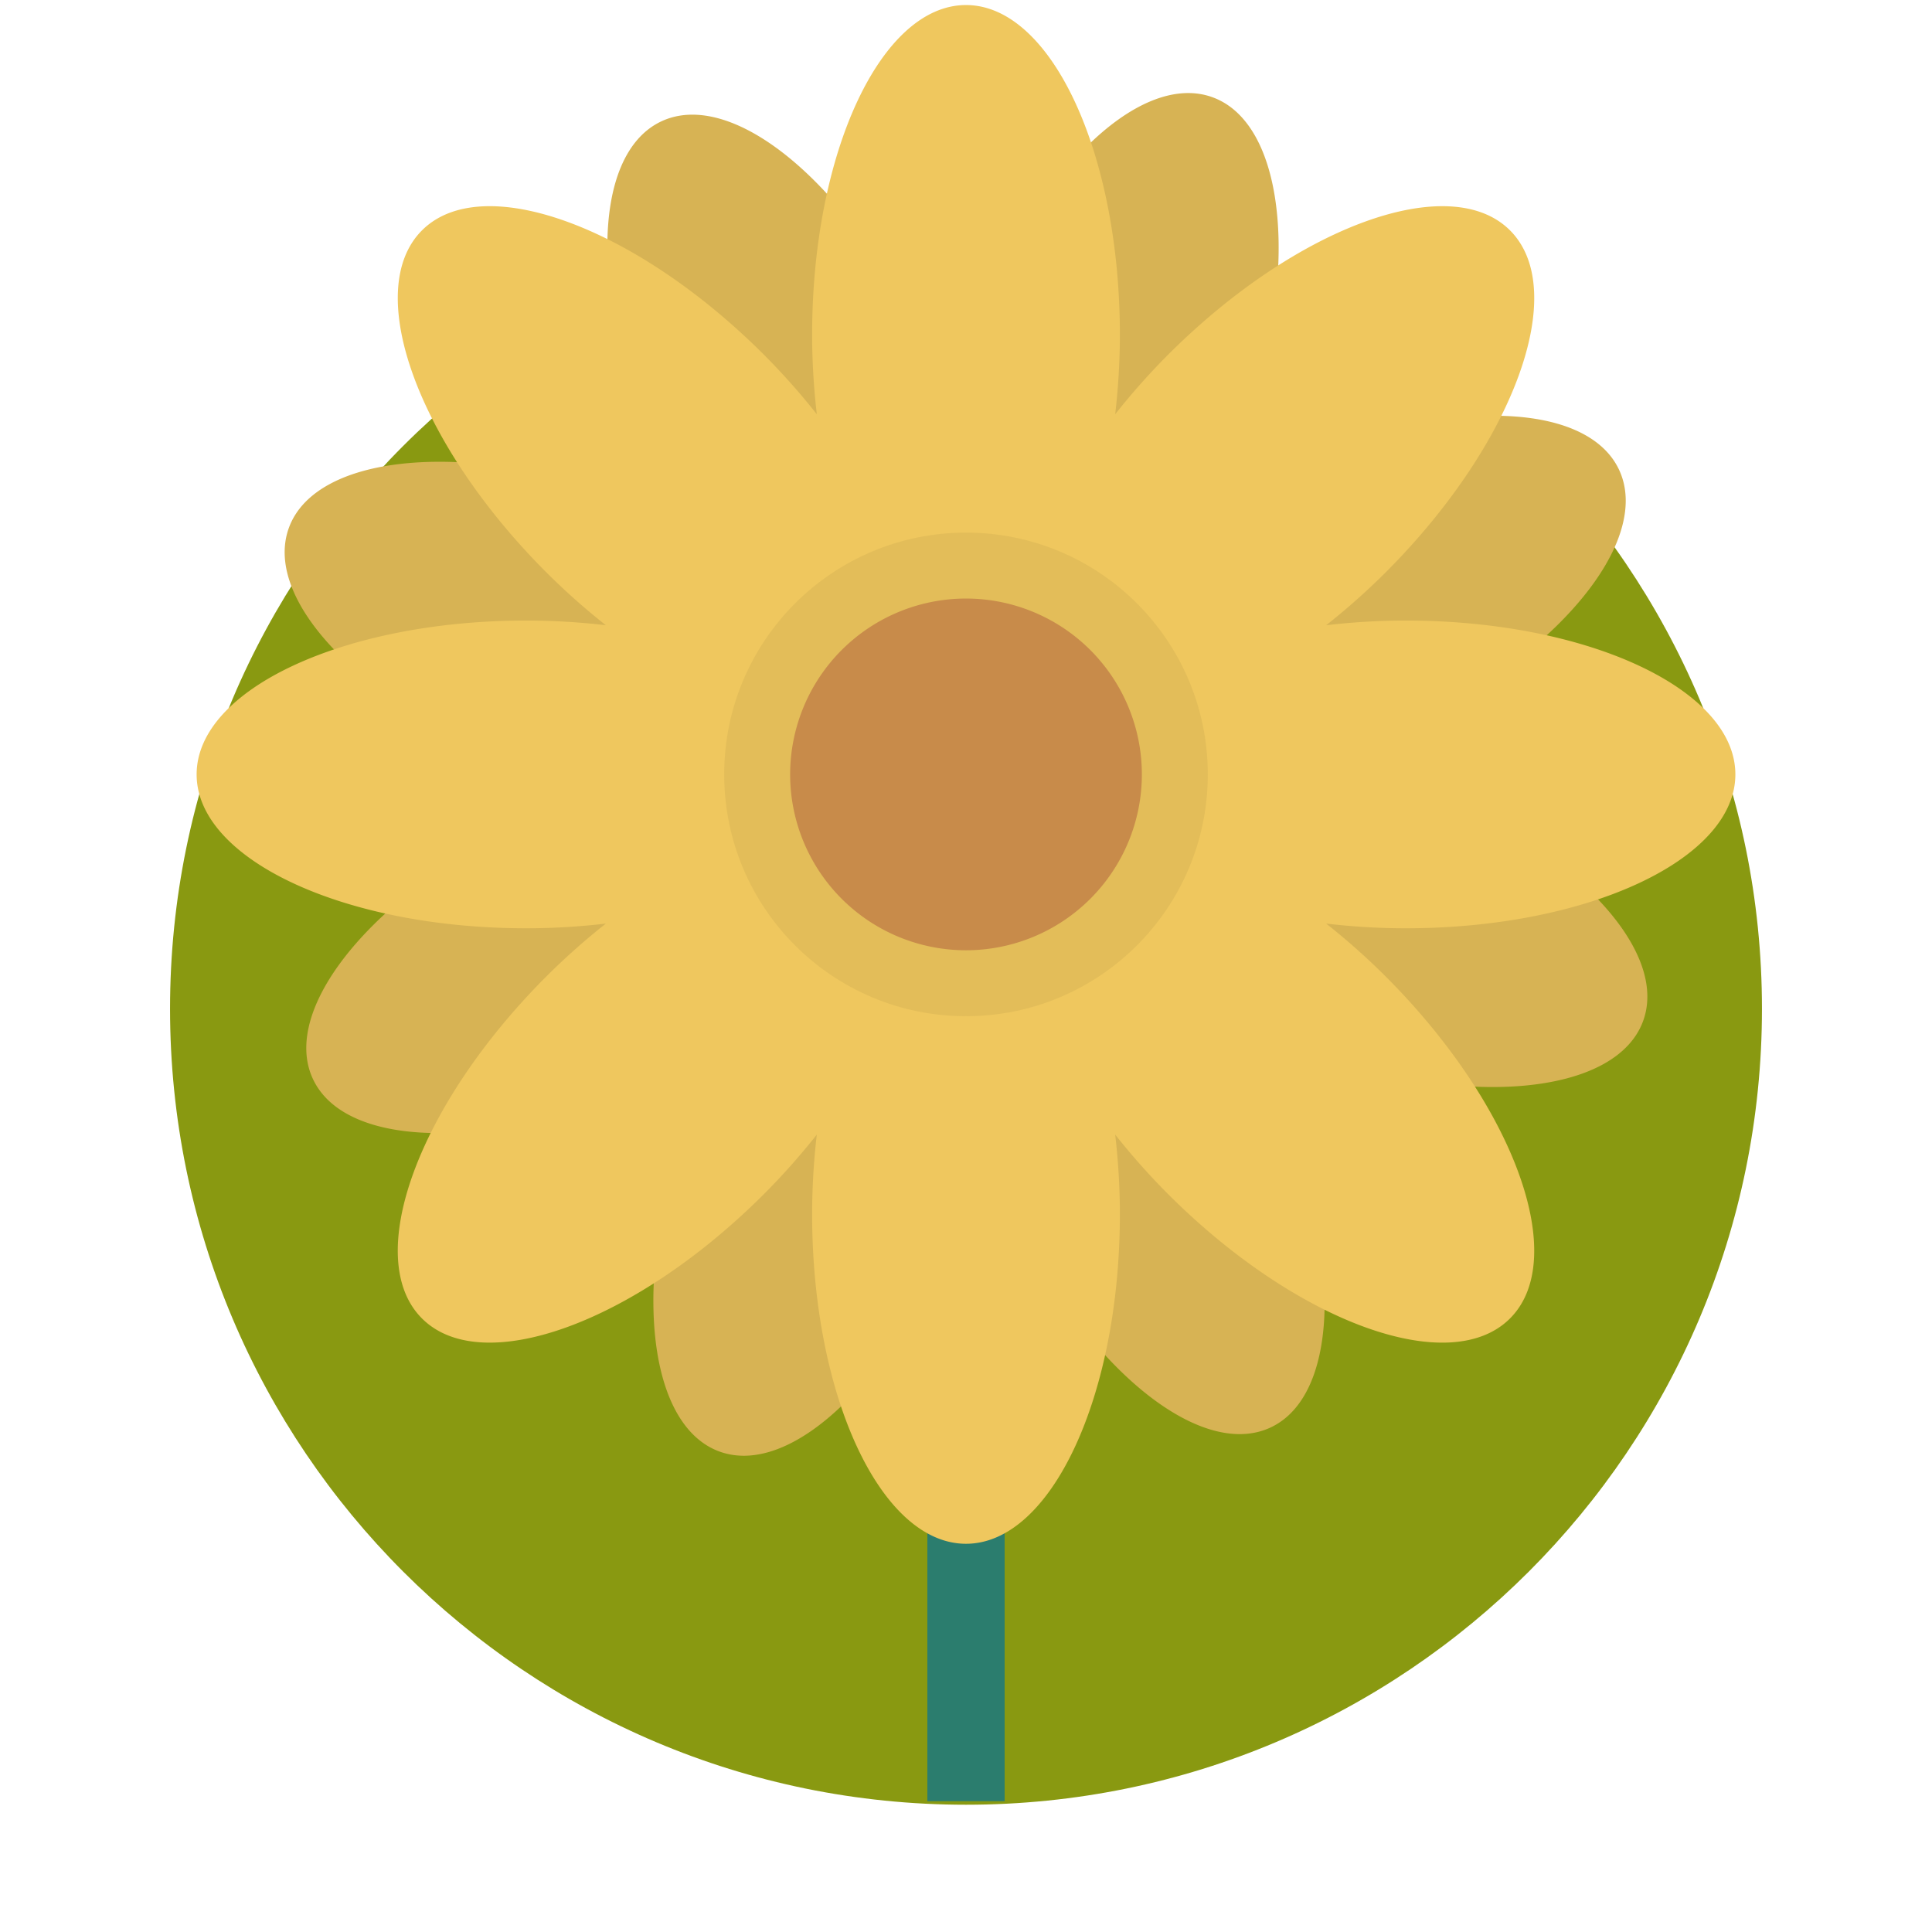 <?xml version="1.0" standalone="no"?><!DOCTYPE svg PUBLIC "-//W3C//DTD SVG 1.1//EN" "http://www.w3.org/Graphics/SVG/1.1/DTD/svg11.dtd"><svg t="1700584114724" class="icon" viewBox="0 0 1024 1024" version="1.1" xmlns="http://www.w3.org/2000/svg" p-id="13370" width="512" height="512" xmlns:xlink="http://www.w3.org/1999/xlink"><path d="M512 112.792c232.993 0 421.875 188.882 421.875 421.875s-188.882 421.875-421.875 421.875S90.125 767.66 90.125 534.667 279.007 112.792 512 112.792z" fill="#899911" p-id="13371" data-spm-anchor-id="a313x.manage_type_myprojects.0.i10.2a7a3a81RRjPof" class=""></path><path d="M491.52 770.347h40.96v184.32h-40.96V770.347z" fill="#2b7d6e" p-id="13372"></path><path d="M491.52 733.013h40.96v56.32h-40.96V733.013z" fill="#256a5e" p-id="13373"></path><path d="M743.223 413.331c-12.816-4.66-25.48-8.354-37.865-11.313a343.758 343.758 0 0 0 36.735-14.564c81.929-38.191 133.903-100.174 116.077-138.4-17.826-38.238-98.706-38.261-180.635-0.07a340.438 340.438 0 0 0-34.766 18.781 349.176 349.176 0 0 0 15.682-36.269c30.921-84.958 23.849-165.524-15.787-179.947s-96.842 42.735-127.775 127.682c-4.66 12.816-8.354 25.48-11.313 37.877a345.249 345.249 0 0 0-14.564-36.735c-38.191-81.94-100.174-133.915-138.4-116.089-38.238 17.826-38.261 98.706-0.07 180.646a341.673 341.673 0 0 0 18.781 34.766 345.867 345.867 0 0 0-36.281-15.694c-84.946-30.91-165.512-23.849-179.936 15.787-14.435 39.636 42.735 96.842 127.682 127.775 12.816 4.66 25.48 8.365 37.877 11.313a345.413 345.413 0 0 0-36.747 14.564c-81.929 38.203-133.903 100.174-116.077 138.412 17.826 38.226 98.706 38.261 180.646 0.058a341.428 341.428 0 0 0 34.754-18.77 348.092 348.092 0 0 0-15.682 36.269c-30.91 84.946-23.849 165.512 15.787 179.936 39.636 14.435 96.842-42.735 127.775-127.682 4.66-12.816 8.354-25.48 11.313-37.865a343.758 343.758 0 0 0 14.564 36.735c38.191 81.929 100.174 133.903 138.4 116.077 38.238-17.826 38.261-98.706 0.07-180.635a340.636 340.636 0 0 0-18.781-34.778c11.395 5.709 23.476 11.022 36.281 15.694 84.946 30.921 165.512 23.861 179.936-15.787 14.435-39.636-42.735-96.853-127.682-127.775z m-208.166 46.58c-8.645 4.031-15.239 11.418-19.97 21.181-5.581-9.309-12.781-16.101-21.74-19.364s-18.851-2.691-29.115 0.851c2.656-10.521 2.353-20.424-1.678-29.069s-11.418-15.239-21.193-19.981c9.321-5.581 16.113-12.781 19.375-21.74s2.691-18.851-0.862-29.115c10.532 2.656 20.436 2.353 29.081-1.678s15.239-11.418 19.97-21.181c5.581 9.309 12.781 16.101 21.74 19.364s18.863 2.691 29.115-0.862c-2.656 10.532-2.353 20.436 1.678 29.081s11.418 15.239 21.193 19.981c-9.321 5.569-16.113 12.781-19.375 21.74s-2.691 18.851 0.862 29.115c-10.544-2.645-20.436-2.365-29.081 1.678z m208.166-46.58c-12.816-4.66-25.48-8.354-37.865-11.313a343.758 343.758 0 0 0 36.735-14.564c81.929-38.191 133.903-100.174 116.077-138.4-17.826-38.238-98.706-38.261-180.635-0.07a340.438 340.438 0 0 0-34.766 18.781 349.176 349.176 0 0 0 15.682-36.269c30.921-84.958 23.849-165.524-15.787-179.947s-96.842 42.735-127.775 127.682c-4.66 12.816-8.354 25.48-11.313 37.877a345.249 345.249 0 0 0-14.564-36.735c-38.191-81.94-100.174-133.915-138.4-116.089-38.238 17.826-38.261 98.706-0.07 180.646a341.673 341.673 0 0 0 18.781 34.766 345.867 345.867 0 0 0-36.281-15.694c-84.946-30.91-165.512-23.849-179.936 15.787-14.435 39.636 42.735 96.842 127.682 127.775 12.816 4.66 25.48 8.365 37.877 11.313a345.413 345.413 0 0 0-36.747 14.564c-81.929 38.203-133.903 100.174-116.077 138.412 17.826 38.226 98.706 38.261 180.646 0.058a341.428 341.428 0 0 0 34.754-18.77 348.092 348.092 0 0 0-15.682 36.269c-30.91 84.946-23.849 165.512 15.787 179.936 39.636 14.435 96.842-42.735 127.775-127.682 4.66-12.816 8.354-25.48 11.313-37.865a343.758 343.758 0 0 0 14.564 36.735c38.191 81.929 100.174 133.903 138.4 116.077 38.238-17.826 38.261-98.706 0.07-180.635a340.636 340.636 0 0 0-18.781-34.778c11.395 5.709 23.476 11.022 36.281 15.694 84.946 30.921 165.512 23.861 179.936-15.787 14.435-39.636-42.735-96.853-127.682-127.775z" fill="#D7B354" p-id="13374"></path><path d="M919.78 410.453c0-45.042-78.247-81.556-174.763-81.556-14.552 0-28.603 0.92-42.118 2.482a365.569 365.569 0 0 0 31.539-28.02c68.251-68.239 97.762-149.387 65.909-181.252-31.853-31.842-112.99-2.33-181.252 65.909a363.739 363.739 0 0 0-28.02 31.55c1.561-13.515 2.482-27.578 2.482-42.129 0-96.516-36.514-174.763-81.556-174.763s-81.556 78.247-81.556 174.763c0 14.552 0.92 28.603 2.482 42.118a365.569 365.569 0 0 0-28.02-31.539c-68.239-68.239-149.387-97.762-181.252-65.909-31.842 31.853-2.33 113.002 65.909 181.252a363.623 363.623 0 0 0 31.539 28.02A366.582 366.582 0 0 0 278.983 328.897c-96.516 0-174.763 36.514-174.763 81.556s78.247 81.556 174.763 81.556c14.552 0 28.603-0.92 42.118-2.482a365.569 365.569 0 0 0-31.539 28.02c-68.239 68.251-97.762 149.399-65.909 181.252 31.853 31.842 113.002 2.342 181.252-65.909a363.623 363.623 0 0 0 28.02-31.539A366.582 366.582 0 0 0 430.444 643.47c0 96.516 36.514 174.763 81.556 174.763s81.556-78.247 81.556-174.763c0-14.552-0.92-28.603-2.482-42.118a365.569 365.569 0 0 0 28.02 31.539c68.251 68.251 149.387 97.762 181.252 65.909 31.842-31.842 2.342-112.99-65.909-181.252a363.623 363.623 0 0 0-31.539-28.02c13.515 1.561 27.566 2.482 42.118 2.482 96.516 0 174.763-36.514 174.763-81.556z m-436.662 69.742c-1.2-11.523-5.103-21.344-12.303-28.545s-17.034-11.115-28.556-12.303c7.305-8.994 11.488-18.7 11.488-28.894 0-10.183-4.183-19.9-11.488-28.882 11.523-1.188 21.356-5.103 28.556-12.303s11.115-17.034 12.303-28.556c8.983 7.305 18.7 11.488 28.882 11.488s19.9-4.183 28.882-11.488c1.188 11.523 5.103 21.356 12.303 28.556s17.034 11.115 28.556 12.303C574.437 390.554 570.254 400.27 570.254 410.453c0 10.194 4.183 19.9 11.488 28.894-11.523 1.188-21.356 5.103-28.556 12.303s-11.103 17.022-12.303 28.545C531.9 472.89 522.183 468.708 512 468.708s-19.9 4.183-28.882 11.488zM919.78 410.453c0-45.042-78.247-81.556-174.763-81.556-14.552 0-28.603 0.92-42.118 2.482a365.569 365.569 0 0 0 31.539-28.02c68.251-68.239 97.762-149.387 65.909-181.252-31.853-31.842-112.99-2.33-181.252 65.909a363.739 363.739 0 0 0-28.02 31.55c1.561-13.515 2.482-27.578 2.482-42.129 0-96.516-36.514-174.763-81.556-174.763s-81.556 78.247-81.556 174.763c0 14.552 0.92 28.603 2.482 42.118a365.569 365.569 0 0 0-28.02-31.539c-68.239-68.239-149.387-97.762-181.252-65.909-31.842 31.853-2.33 113.002 65.909 181.252a363.623 363.623 0 0 0 31.539 28.02A366.582 366.582 0 0 0 278.983 328.897c-96.516 0-174.763 36.514-174.763 81.556s78.247 81.556 174.763 81.556c14.552 0 28.603-0.92 42.118-2.482a365.569 365.569 0 0 0-31.539 28.02c-68.239 68.251-97.762 149.399-65.909 181.252 31.853 31.842 113.002 2.342 181.252-65.909a363.623 363.623 0 0 0 28.02-31.539A366.582 366.582 0 0 0 430.444 643.47c0 96.516 36.514 174.763 81.556 174.763s81.556-78.247 81.556-174.763c0-14.552-0.92-28.603-2.482-42.118a365.569 365.569 0 0 0 28.02 31.539c68.251 68.251 149.387 97.762 181.252 65.909 31.842-31.842 2.342-112.99-65.909-181.252a363.623 363.623 0 0 0-31.539-28.02c13.515 1.561 27.566 2.482 42.118 2.482 96.516 0 174.763-36.514 174.763-81.556z" fill="#EFC75E" p-id="13375"></path><path d="M512 282.294c70.779 0 128.159 57.38 128.159 128.159s-57.38 128.159-128.159 128.159-128.159-57.38-128.159-128.159 57.38-128.159 128.159-128.159z" fill="#E3BD59" p-id="13376"></path><path d="M512 317.247a93.207 93.207 0 1 1 0 186.414 93.207 93.207 0 0 1 0-186.414z" fill="#C88B4A" p-id="13377"></path></svg>